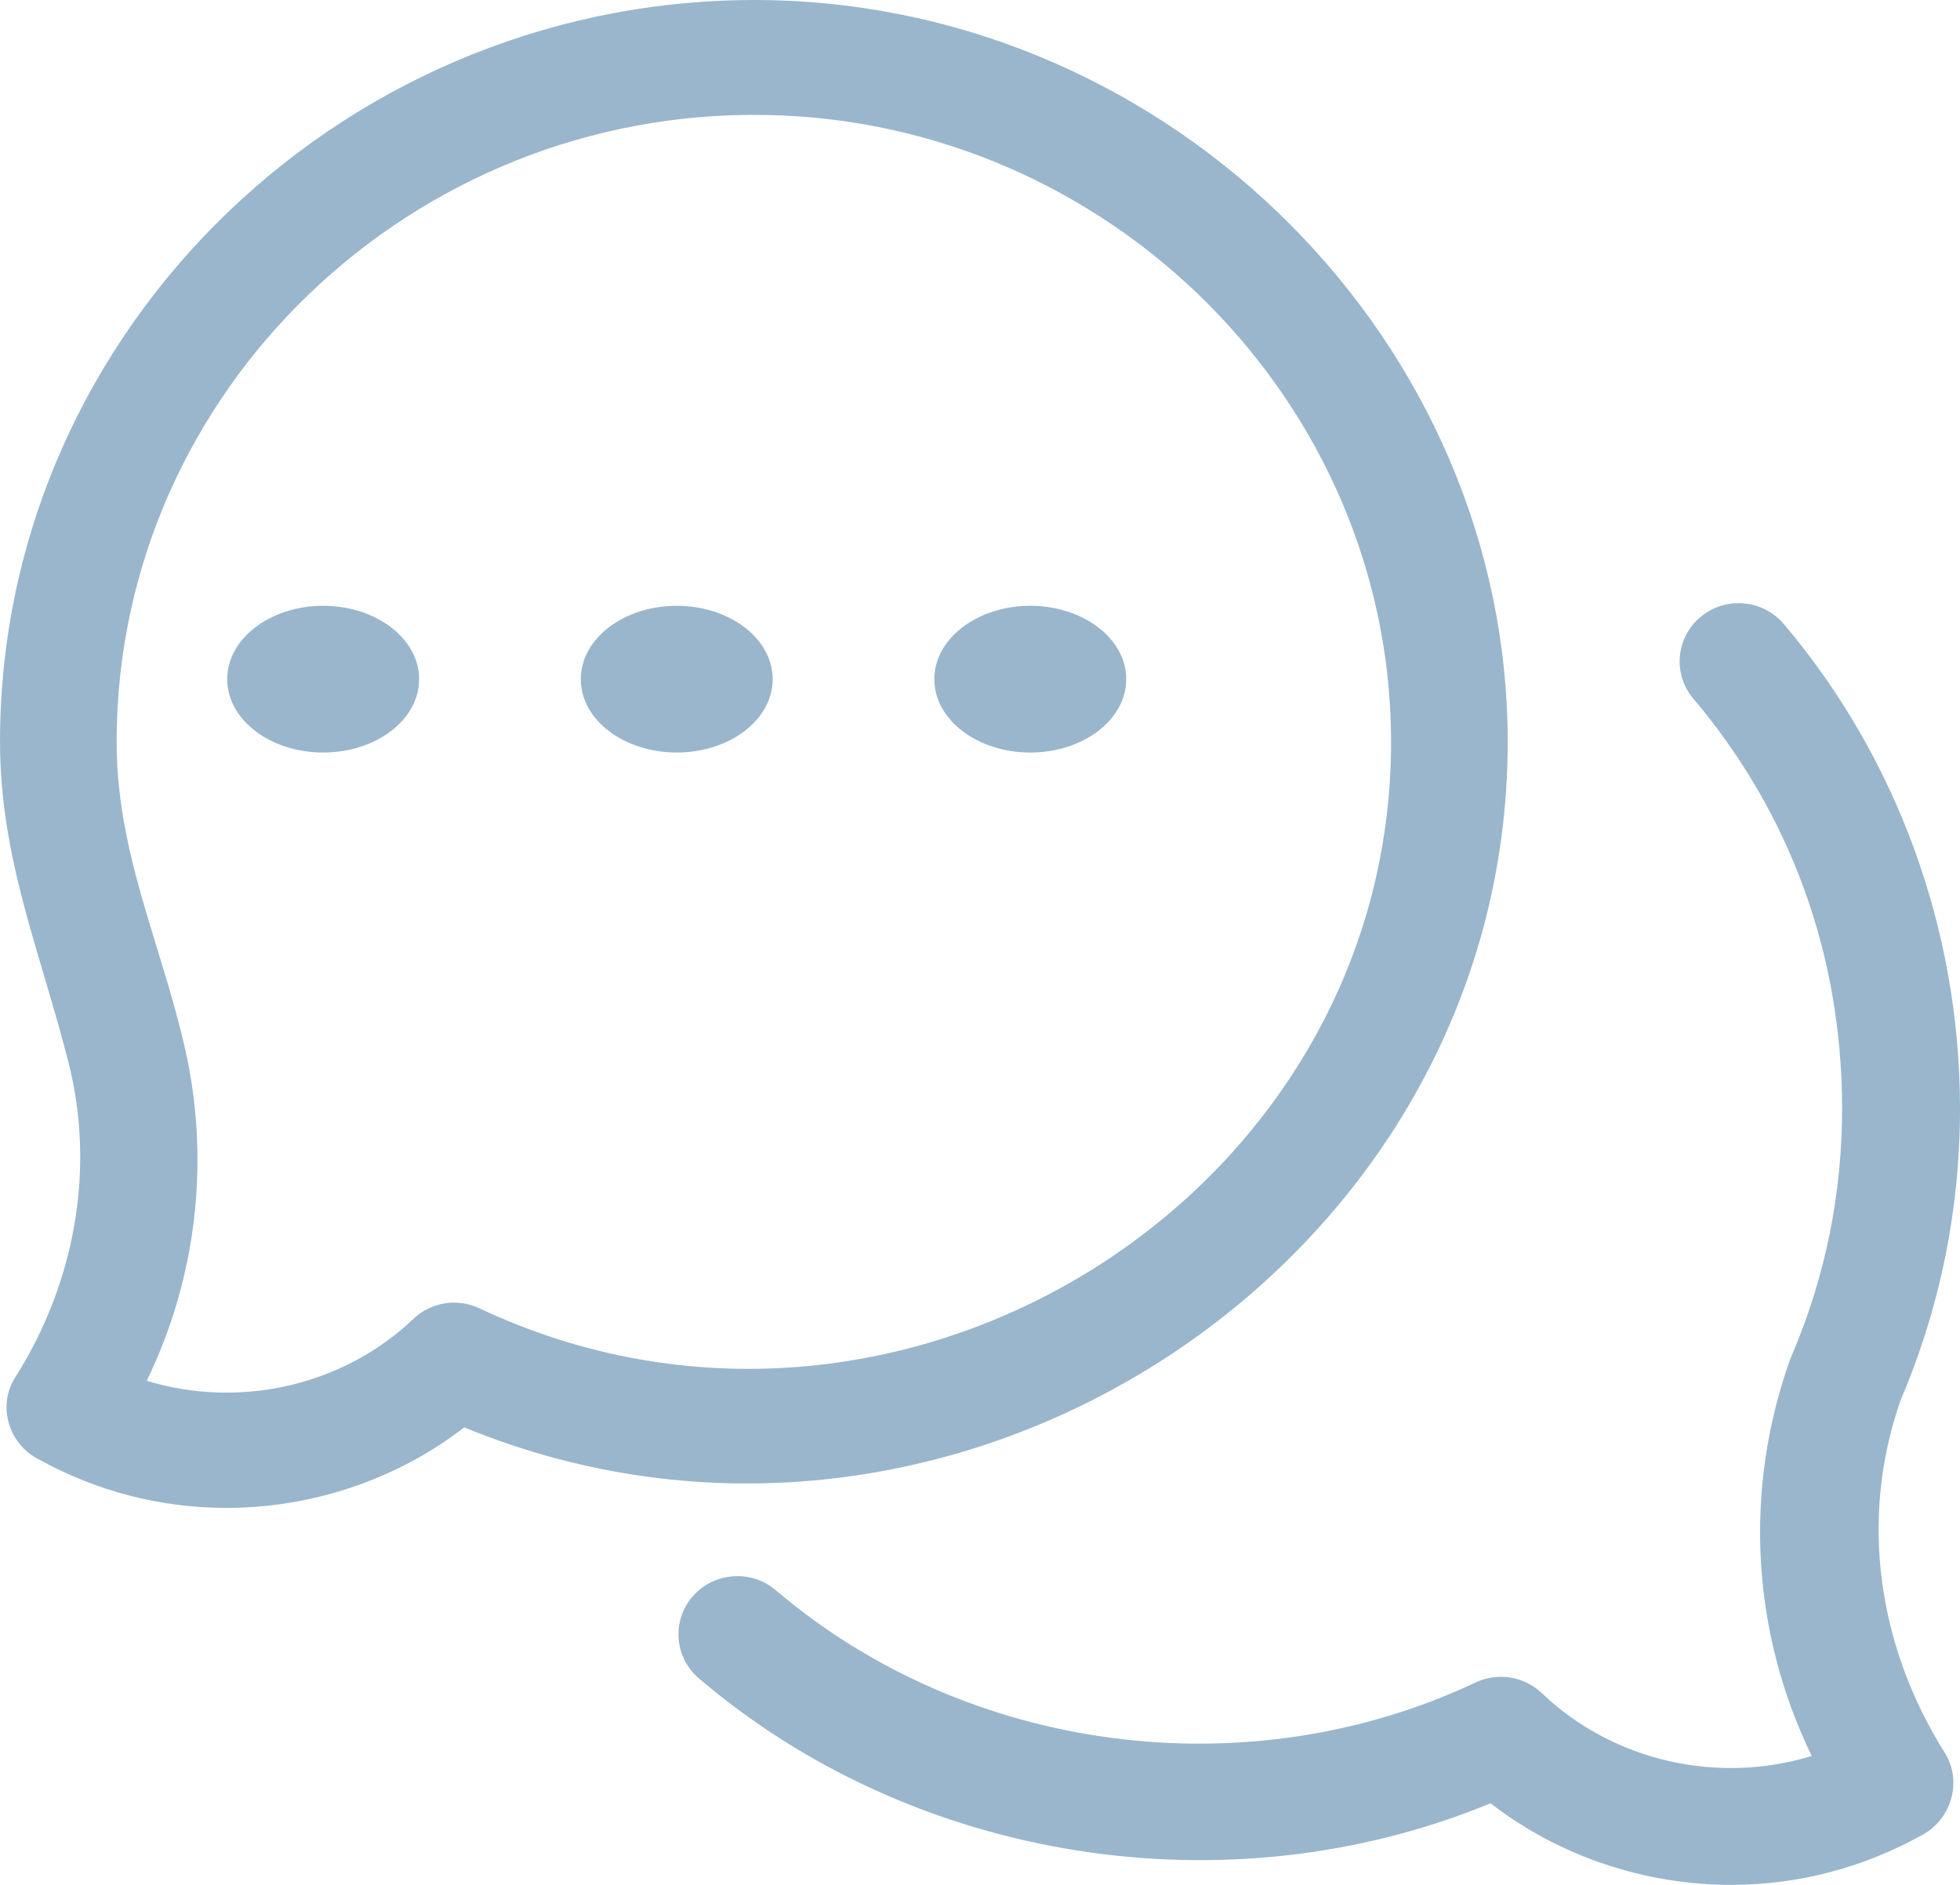 <?xml version="1.0" encoding="utf-8"?>
<svg width="26px" height="25px" viewBox="0 0 26 25" version="1.1" xmlns:xlink="http://www.w3.org/1999/xlink" xmlns="http://www.w3.org/2000/svg">
  <g id="chat">
    <path d="M3.003 20C2.133 20 1.283 19.781 0.512 19.355C0.116 19.154 -0.038 18.651 0.199 18.273C0.986 17.035 1.27 15.522 0.91 14.098C0.536 12.623 -0.004 11.38 4.10736e-05 9.818C0.013 4.338 4.645 -0.104 10.205 0.002C15.575 0.108 20 4.553 20 9.842C20 16.75 12.649 21.6 6.158 18.932C5.264 19.624 4.139 20 3.003 20ZM1.946 18.314C3.168 18.687 4.543 18.389 5.486 17.491C5.718 17.27 6.066 17.214 6.357 17.352C11.914 19.968 18.453 15.867 18.453 9.842C18.453 5.347 14.739 1.615 10.174 1.525C5.469 1.433 1.558 5.185 1.547 9.822C1.543 11.306 2.131 12.491 2.452 13.897C2.791 15.378 2.613 16.944 1.946 18.314Z" transform="matrix(1 0 0 1 0 1.7763568E-15)" id="Shape" fill="#9AB6CC" stroke="none" />
    <path d="M13.964 17C12.815 17 11.678 16.619 10.773 15.918C7.283 17.356 3.132 16.701 0.271 14.261C-0.056 13.983 -0.092 13.495 0.19 13.172C0.472 12.85 0.966 12.814 1.293 13.093C3.831 15.256 7.548 15.743 10.572 14.316C10.867 14.176 11.218 14.233 11.453 14.457C12.406 15.367 13.797 15.67 15.033 15.29C14.237 13.652 14.127 11.776 14.743 10.039C14.749 10.023 14.755 10.008 14.762 9.993C15.212 8.945 15.439 7.831 15.436 6.683C15.431 4.659 14.749 2.786 13.463 1.267C13.186 0.94 13.23 0.453 13.562 0.18C13.893 -0.094 14.386 -0.05 14.663 0.277C16.164 2.05 16.994 4.324 17 6.679C17.003 8.029 16.738 9.338 16.212 10.572C15.659 12.151 15.913 13.842 16.799 15.249C17.038 15.633 16.883 16.143 16.482 16.347C15.703 16.778 14.843 17 13.964 17L13.964 17Z" transform="translate(9 8)" id="Path" fill="#9AB6CC" stroke="none" />
    <g id="Group" transform="translate(3 8)">
      <path d="M1.273 1.946C1.976 1.946 2.546 1.511 2.546 0.973C2.546 0.436 1.976 0 1.273 0C0.57 0 0 0.436 0 0.973C0 1.511 0.57 1.946 1.273 1.946Z" transform="translate(4.704 0.035)" id="Oval" fill="#9AB6CC" stroke="none" />
      <path d="M1.273 1.946C1.976 1.946 2.546 1.511 2.546 0.973C2.546 0.436 1.976 0 1.273 0C0.57 0 0 0.436 0 0.973C0 1.511 0.57 1.946 1.273 1.946Z" transform="translate(0.014 0.035)" id="Oval" fill="#9AB6CC" stroke="none" />
      <path d="M1.273 1.946C1.976 1.946 2.546 1.511 2.546 0.973C2.546 0.436 1.976 0 1.273 0C0.57 0 0 0.436 0 0.973C0 1.511 0.57 1.946 1.273 1.946Z" transform="translate(9.394 0.035)" id="Oval" fill="#9AB6CC" stroke="none" />
    </g>
  </g>
</svg>